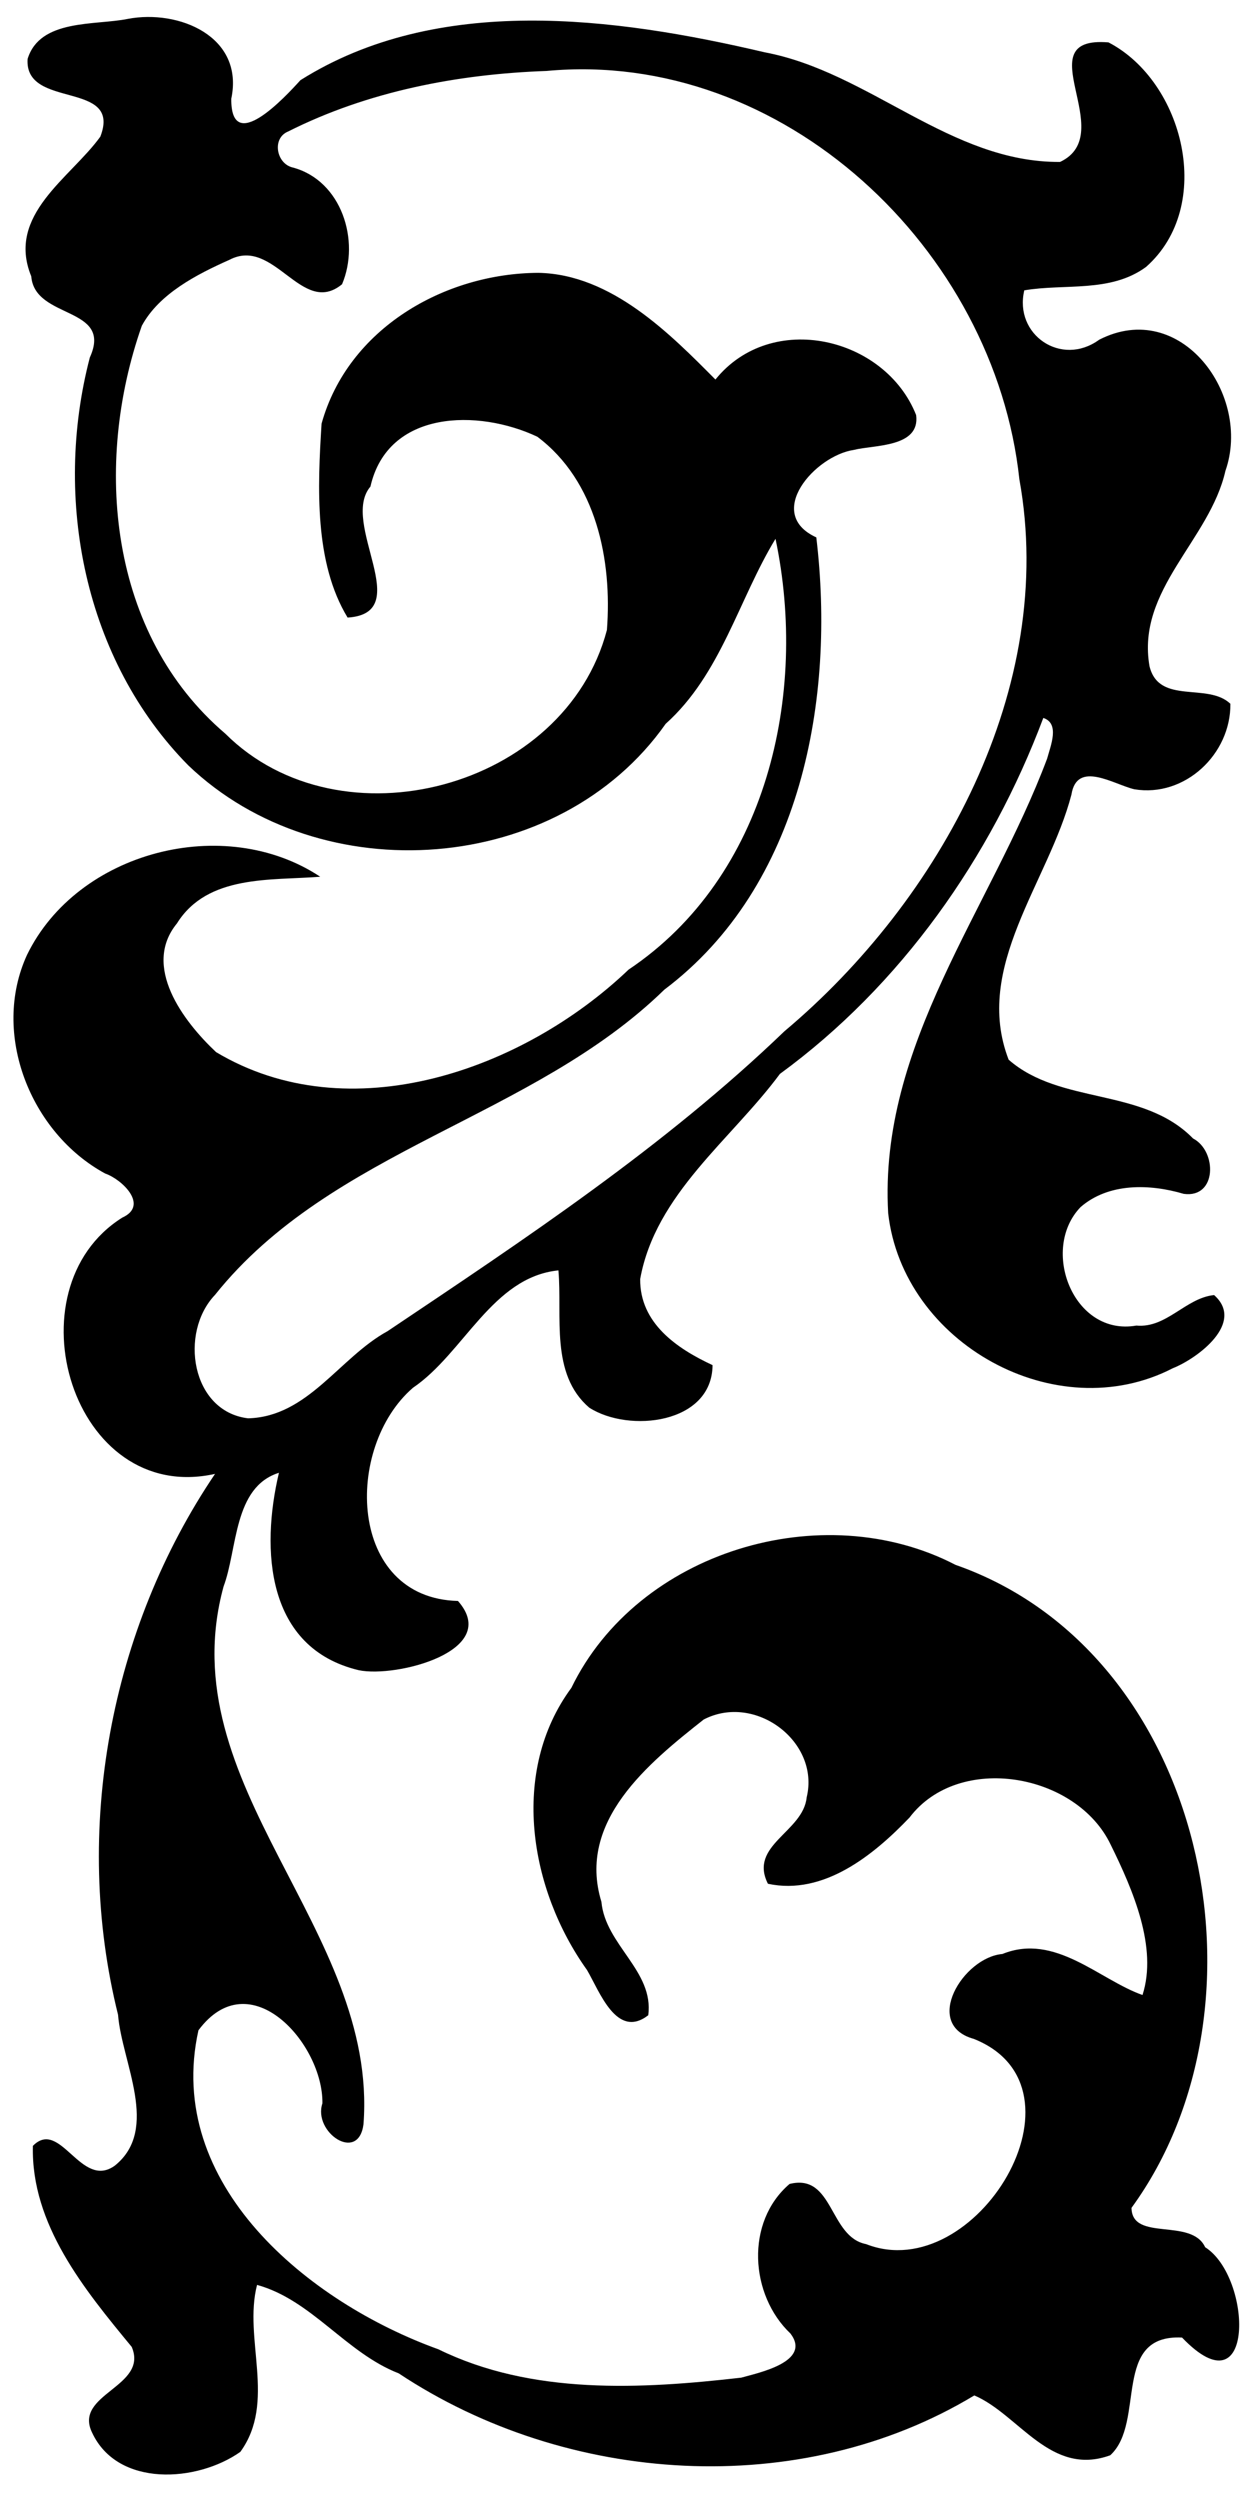 <svg xmlns="http://www.w3.org/2000/svg" width="320" height="636" viewBox="0 0 240 477"><path d="M24.43 3.6c9.67-1.84 22.23 3.33 19.73 15.23-.12 10.97 10.33-.37 13.2-3.53C83.57-1.18 117.28 3.24 146 9.98c20.03 3.77 35.44 21.07 56.4 20.92 11.47-5.39-6.75-24.13 9.25-22.81 14.37 7.46 20.36 31.2 7.16 42.85-6.78 4.97-15.48 3.14-23.24 4.46-2.01 8.45 7.07 14.69 14.3 9.42 15.57-7.97 29.18 10.57 24.1 25.03-2.99 13.22-17.06 22.66-14.49 37.29 1.83 7.42 11.11 3.01 15.44 7.15.1 9.6-8.69 17.92-18.35 16.31-3.89-.91-10.95-5.61-12 1.02-4.37 16.74-18.82 32.86-11.99 50.58 9.91 8.67 25.62 5.23 35.21 15.03 4.62 2.41 4.58 11.45-1.78 10.57-6.49-1.92-14.33-2.13-19.69 2.52-7.78 8.06-1.39 24.73 10.65 22.61 5.77.54 9.41-5.27 14.84-5.82 5.97 5.31-3.17 12.09-7.88 13.96-22.3 11.51-51.55-4.76-54.35-29.58-1.84-32.22 19.57-58.02 30.35-86.74.67-2.48 2.46-6.71-.73-7.76-10.02 26.68-27.2 51.06-50.29 67.92-9.3 12.56-23.75 22.9-26.68 39.14-.08 8.4 6.95 13.24 13.82 16.43-.09 11.22-15.96 12.99-23.55 8.11-7.5-6.44-5.12-17.44-5.88-26.19-12.63 1.28-18.04 15.8-27.77 22.4-13.19 11.38-12.47 40.14 8.59 40.68 8.4 9.54-11.81 14.71-18.95 13.21-17.67-4.22-18.72-22.97-15.23-37.67-8.72 2.73-7.89 14.56-10.57 21.69-10.43 38.09 29.56 65.35 26.71 102.63-.97 7.45-9.69 1.51-7.84-4 .16-11.37-13.84-27.16-23.67-13.94-6.55 29.4 21 51.93 45.82 60.87 17.83 8.74 38.66 7.6 57.81 5.41 3.28-.92 13.5-3.03 9.41-8.41-7.76-7.36-8.67-21.29-.18-28.55 8.44-2.1 7.51 10.1 14.62 11.48 20.93 8.21 44-29.83 20.56-39.16-9.86-2.72-2.05-15.56 5.46-16.2 10.06-4.09 18.52 4.93 26.75 7.83 2.91-9.05-1.79-20-6.08-28.69-6.51-13.64-28.97-17.61-38.4-5.18-6.85 7.16-16.4 14.92-27.04 12.64-3.73-7.4 6.75-9.86 7.4-16.49 2.58-10.62-9.84-19.95-19.66-14.85-10.5 8.29-24.25 19.4-19.53 34.78.75 8.25 10.07 13.2 8.94 21.65-6.03 4.65-9.29-4.55-11.69-8.63-11.01-15.38-14.76-37.89-2.99-53.84 12.67-26.07 47.91-36.66 73.35-23.47 47.81 16.71 61.81 84 33.6 122.69.09 6.52 11.43 1.81 14.06 7.51 9.05 5.74 9.59 31.84-4.41 17.24-13.53-.68-6.87 16.22-13.71 22.46-11.41 4.15-17.44-7.79-25.95-11.42-33.27 20.08-77.82 17.08-109.9-4.21-10.08-3.91-16.61-14-27.05-16.88-2.65 10.29 3.73 22.34-3.19 31.86-8.23 5.81-23.4 6.83-28.3-3.66-3.65-7.44 10.83-8.7 7.56-16.37-9.05-10.96-19.25-23.39-18.87-38.36 5.26-5.34 9.18 8.44 15.65 3.77 8.66-6.96 1.31-19.73.61-28.78-8.77-35.21-1.48-73.64 18.52-103.21-27.27 6.06-39.5-35.23-17.71-48.9 5.15-2.33-.05-7.3-3.27-8.41-14.26-7.74-21.83-26.68-14.92-41.72 9.63-19.77 37.69-27.02 55.98-14.91-9.4.75-21.52-.45-27.35 8.9-6.72 8.19 1.19 18.67 7.46 24.56 25.47 15.23 58.66 3.45 78.77-15.74 26.46-17.7 34.3-52.54 28.05-82.2-7.04 11.56-10.41 25.84-20.97 35.3-20.38 28.96-65.8 32.17-91.14 7.94-19.85-20.09-25.87-50.8-18.81-77.83 4.48-9.85-10.52-7.19-11.18-15.49-4.82-11.76 7.54-18.8 13.19-26.66 4.19-10.86-14.54-5.11-13.89-14.82 2.36-7.7 12.9-6.37 19.16-7.65m79.91 9.94c-16.95.6-34.08 3.88-49.32 11.55-3.16 1.28-2.27 6.18.91 6.88 9.32 2.51 12.88 13.99 9.38 22.27-7.68 6.3-12.93-9.16-21.51-4.66-6.2 2.76-13.4 6.45-16.72 12.58-9.29 26.4-6.31 58.87 15.93 77.82 22.02 21.94 64.9 10.5 72.87-19.77 1.02-13.29-2-28.42-13.29-36.88-11.28-5.32-28.54-5.13-31.86 9.51-5.92 6.98 8.76 24.17-4.36 25-6.37-10.47-5.74-24.83-4.97-37.01 5.05-18.15 23.48-28.69 41.39-28.77 14 .26 25.27 11.77 33.81 20.36 10.7-13.27 32.43-8.12 38.32 6.78.82 6.24-8.12 5.67-11.9 6.65-7.42 1.1-17.13 12.12-7.16 16.69 3.67 30.65-2.73 66.53-29.02 86.3-25.18 24.55-63.49 30.36-85.79 58.24-6.87 7.2-4.54 22.25 6.32 23.55 11.44-.3 17.42-11.59 26.63-16.63 26.29-17.63 52.85-35.2 75.78-57.23 29.79-25.01 52.05-65.6 44.85-105.31-4.7-43.88-45.15-82.13-90.29-77.92z"/></svg>